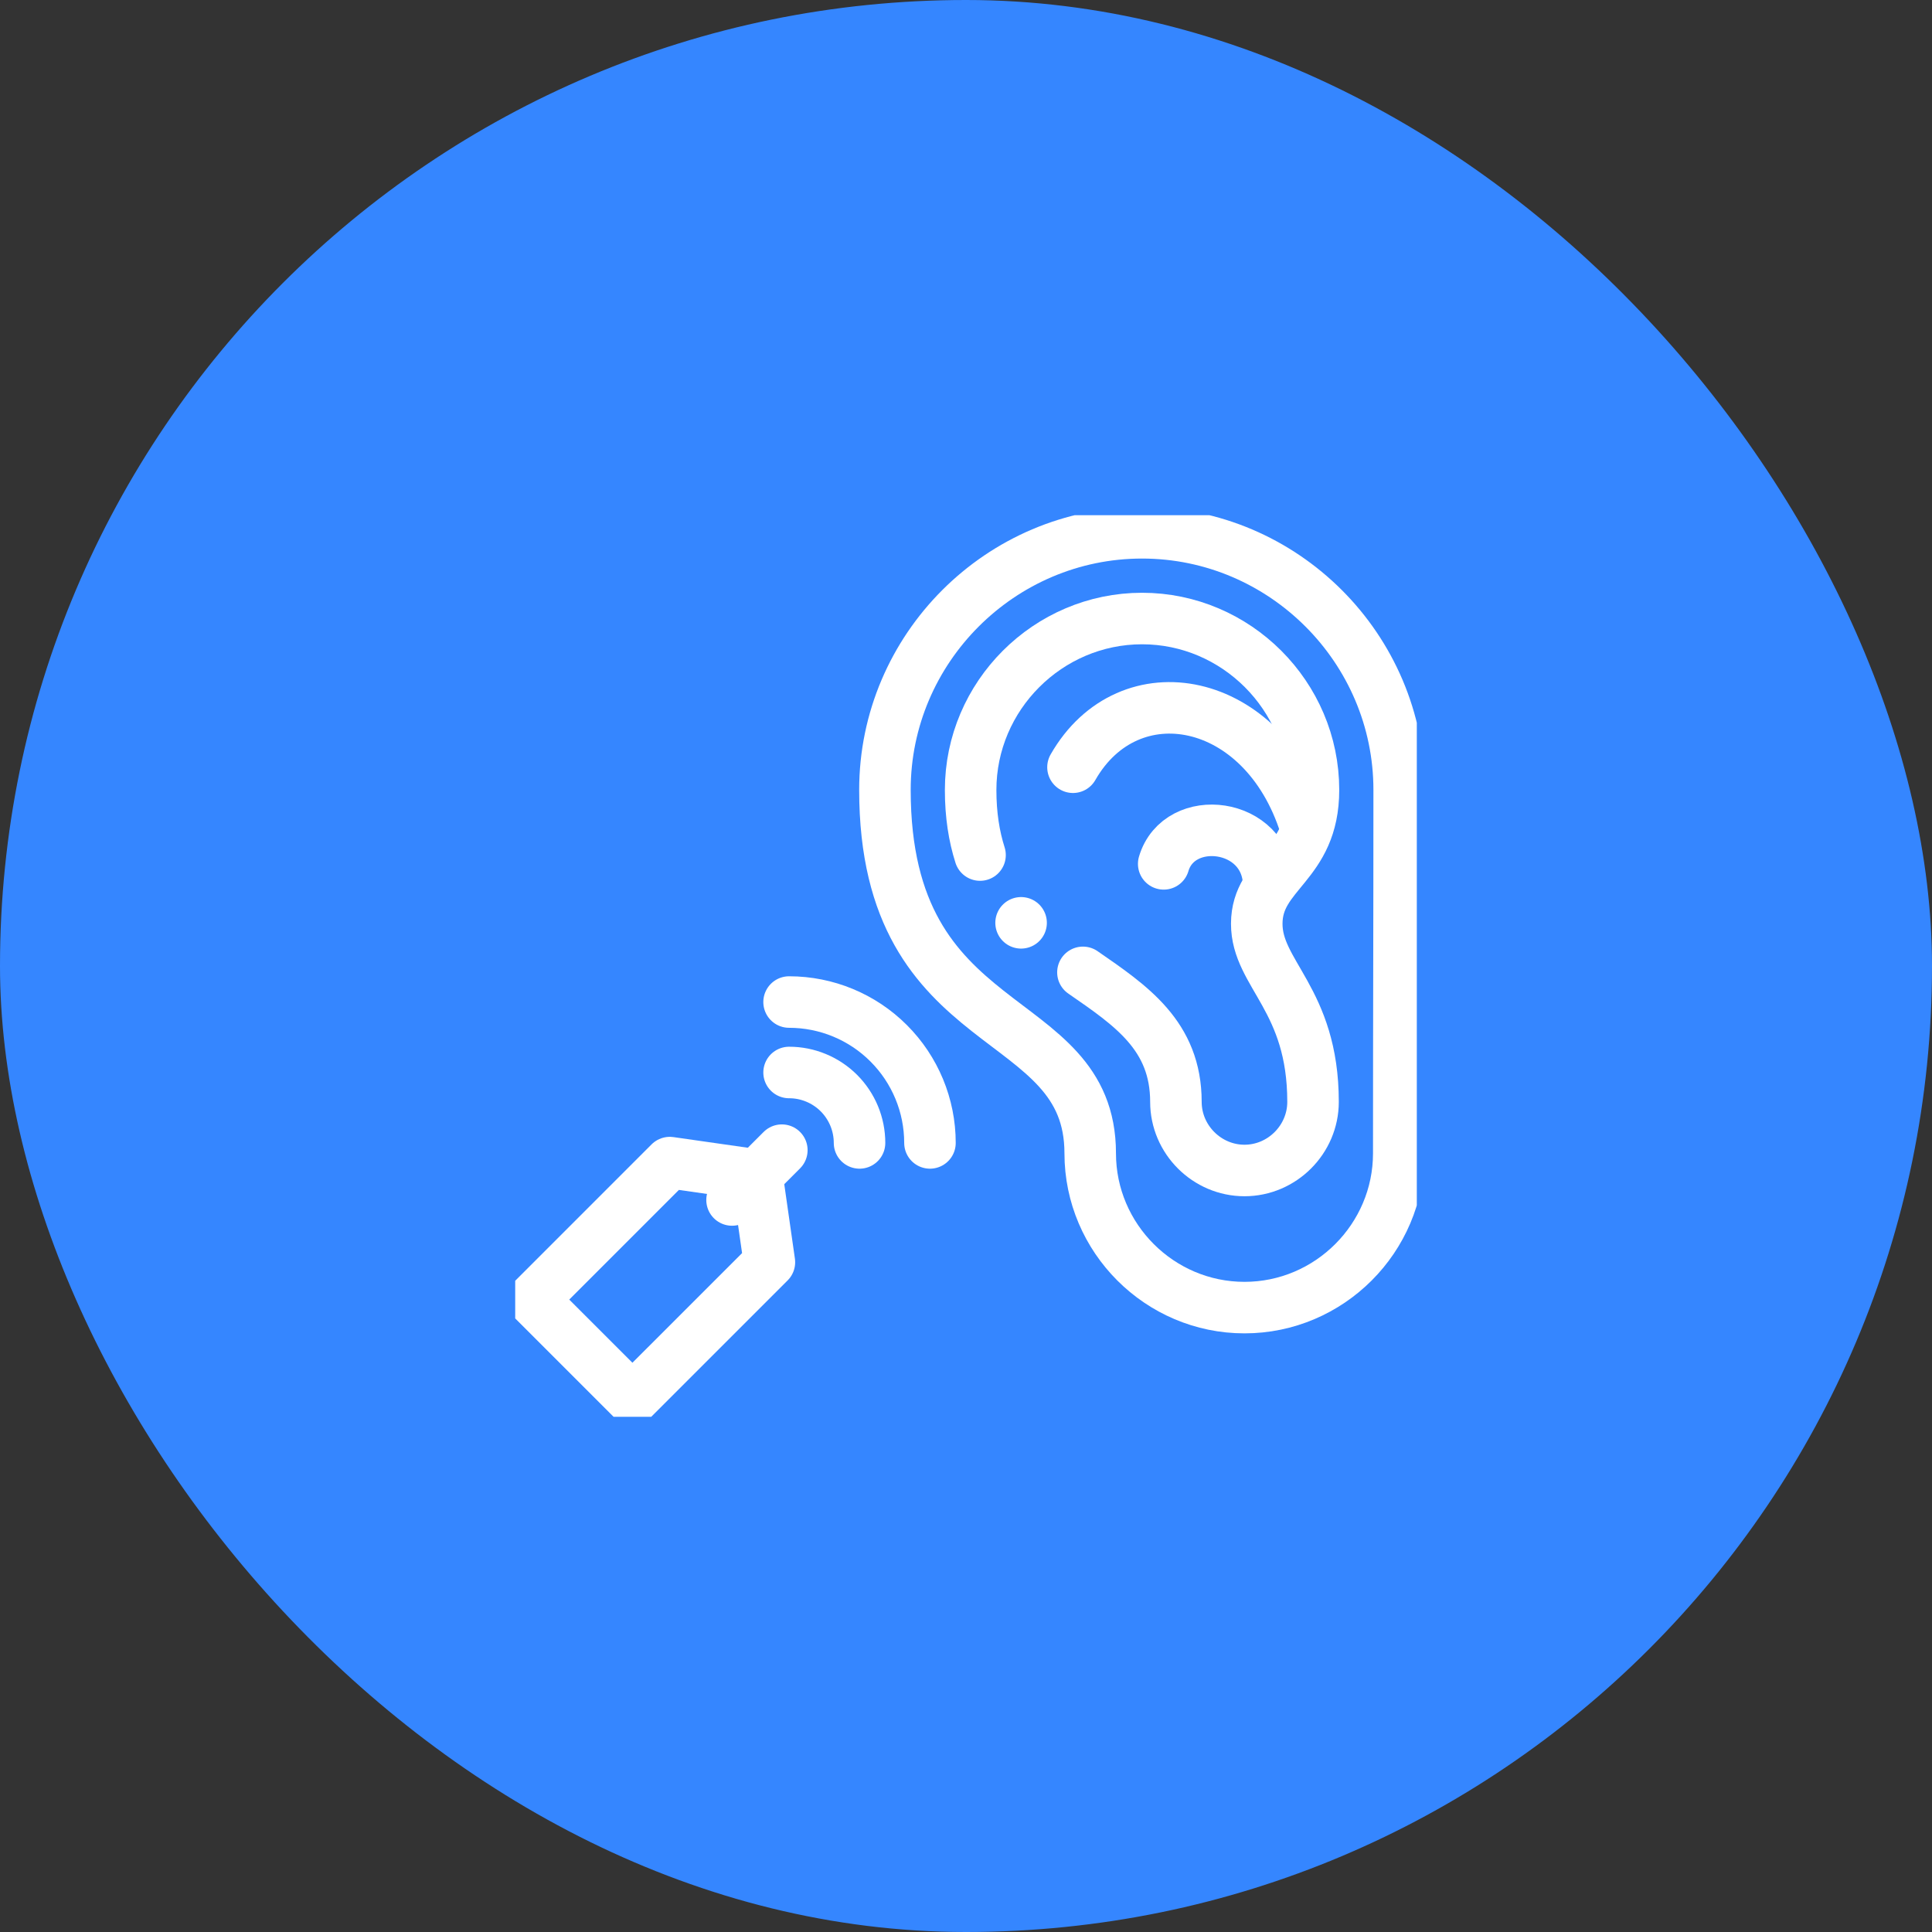 <svg width="75" height="75" viewBox="0 0 75 75" fill="none" xmlns="http://www.w3.org/2000/svg">
<rect x="0" y="0" width="75" height="75" fill="#333333" stroke="none"/>
<rect width="75" height="75" rx="37.5" fill="#3586FF"/>
<g clip-path="url(#clip0_2_11)">
<path d="M54.3 44.773C54.3 48.066 51.605 50.761 48.311 50.761C45.017 50.761 42.322 48.066 42.322 44.773C42.322 38.995 34.353 40.501 34.353 30.665C34.353 25.175 38.845 20.683 44.335 20.683C49.825 20.683 54.316 25.175 54.316 30.665C54.316 36.27 54.3 39.174 54.3 44.773Z" stroke="white" stroke-width="2" stroke-miterlimit="2.613" stroke-linecap="round" stroke-linejoin="round"/>
<path d="M38.045 33.193C37.814 32.469 37.68 31.638 37.68 30.665C37.68 27.012 40.681 24.011 44.335 24.011C47.988 24.011 50.989 27.012 50.989 30.665C50.989 33.602 48.792 33.85 48.787 35.856C48.782 37.815 50.972 38.792 50.972 42.776C50.972 44.234 49.768 45.438 48.311 45.438C46.853 45.438 45.649 44.234 45.649 42.776C45.649 40.2 43.899 39.034 42.039 37.747" stroke="white" stroke-width="2" stroke-miterlimit="2.613" stroke-linecap="round" stroke-linejoin="round"/>
<path d="M50.67 32.063C49.056 26.955 43.815 25.999 41.653 29.784" stroke="white" stroke-width="2" stroke-miterlimit="2.613" stroke-linecap="round" stroke-linejoin="round"/>
<path d="M49.251 34.301C49.167 31.905 45.773 31.514 45.175 33.535" stroke="white" stroke-width="2" stroke-miterlimit="2.613" stroke-linecap="round" stroke-linejoin="round"/>
<path d="M26.001 45.132L29.384 45.616L29.868 48.999L24.55 54.316L20.684 50.45L26.001 45.132Z" stroke="white" stroke-width="2" stroke-miterlimit="22.926" stroke-linecap="round" stroke-linejoin="round"/>
<path d="M30.351 44.649L28.418 46.583" stroke="white" stroke-width="2" stroke-miterlimit="22.926" stroke-linecap="round" stroke-linejoin="round"/>
<path d="M30.632 38.899C32.083 38.899 33.474 39.475 34.499 40.501C35.525 41.527 36.101 42.917 36.101 44.368" stroke="white" stroke-width="2" stroke-miterlimit="22.926" stroke-linecap="round" stroke-linejoin="round"/>
<path d="M30.632 41.634C30.991 41.633 31.347 41.704 31.679 41.842C32.011 41.979 32.312 42.181 32.566 42.434C32.82 42.688 33.021 42.99 33.159 43.322C33.296 43.653 33.367 44.009 33.367 44.368" stroke="white" stroke-width="2" stroke-miterlimit="22.926" stroke-linecap="round" stroke-linejoin="round"/>
<path d="M39.638 35.824H39.639" stroke="white" stroke-width="2" stroke-miterlimit="2.613" stroke-linecap="round" stroke-linejoin="round"/>
</g>
<defs>
<clipPath id="clip0_2_11">
<rect width="35" height="35" fill="white" transform="translate(20 20)"/>
</clipPath>
</defs>
</svg>

